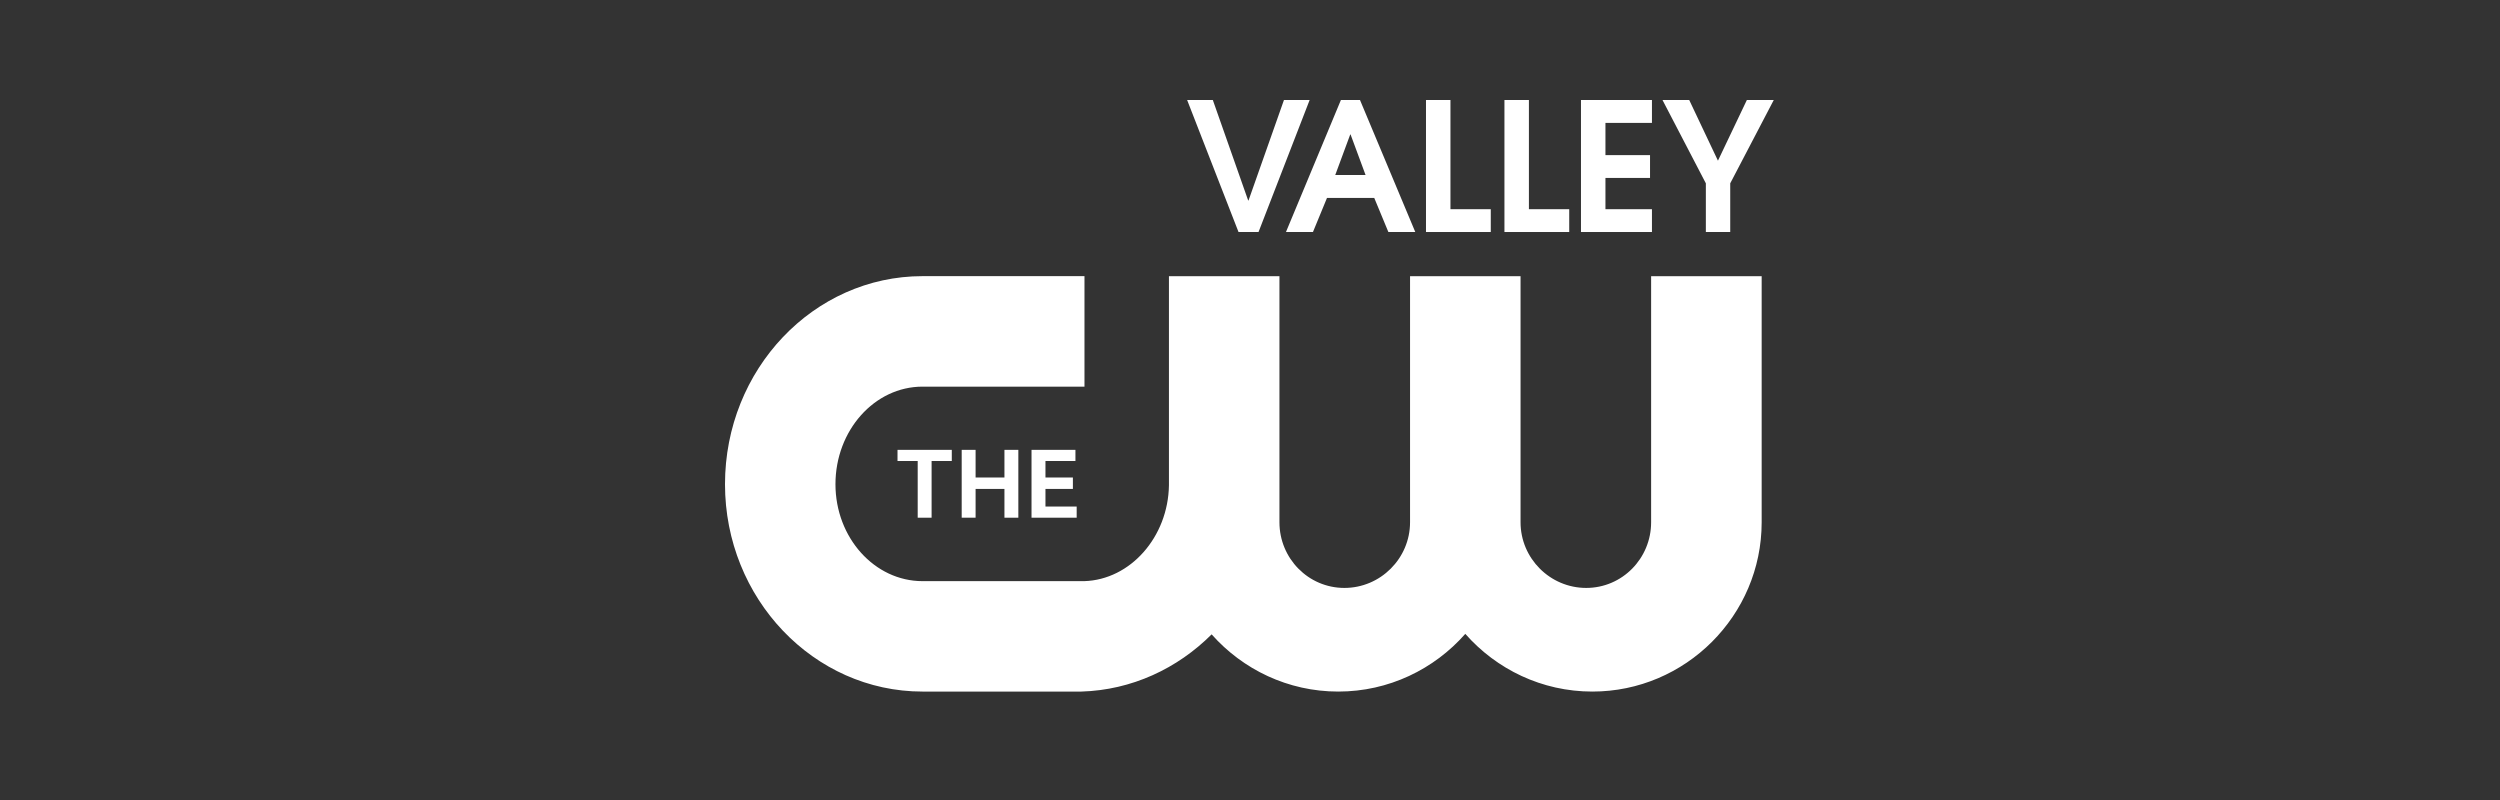<?xml version="1.0" encoding="UTF-8" standalone="no"?>
<svg width="500px" height="160px" viewBox="0 0 500 160" version="1.1" xmlns="http://www.w3.org/2000/svg" xmlns:xlink="http://www.w3.org/1999/xlink">
    <rect x="0" y="0" width="500" height="160" fill="#333333" stroke="none"/>
    <!-- Generator: Sketch 40.3 (33839) - http://www.bohemiancoding.com/sketch -->
    <title>WPTZ-cw</title>
    <desc>Created with Sketch.</desc>
    <defs></defs>
    <g id="Page-1" stroke="none" stroke-width="1" fill="none" fill-rule="evenodd">
        <g id="WPTZ-cw" fill="#FFFFFF">
            <g id="Page-1" transform="translate(145, 20)">
                <polygon id="Fill-1" points="111.792 8.36200876e-05 104.704 20.096 104.634 20.096 97.564 8.36200876e-05 92.426 8.36200876e-05 102.702 26.401 106.706 26.401 116.929 8.36200876e-05"></polygon>
                <path d="M123.182,0 L112.194,26.401 L117.592,26.401 L120.395,19.592 L129.852,19.592 L132.673,26.401 L138.055,26.401 L126.997,0 L123.182,0 Z M125.045,6.897 L125.115,6.897 L128.111,14.995 L122.051,14.995 L125.045,6.897 Z" id="Fill-2"></path>
                <polygon id="Fill-3" points="140.198 0 140.198 26.402 153.154 26.402 153.154 21.84 145.091 21.84 145.091 0"></polygon>
                <polygon id="Fill-4" points="155.889 0 155.889 26.402 168.845 26.402 168.845 21.84 160.782 21.84 160.782 0"></polygon>
                <polygon id="Fill-5" points="171.196 0 171.196 26.402 185.39 26.402 185.39 21.84 176.09 21.84 176.09 15.587 185.007 15.587 185.007 11.025 176.09 11.025 176.09 4.58 185.39 4.58 185.39 0"></polygon>
                <polygon id="Fill-6" points="204.373 8.36200876e-05 198.59 12.138 192.843 8.36200876e-05 187.497 8.36200876e-05 196.17 16.666 196.17 26.401 201.046 26.401 201.046 16.666 209.754 8.36200876e-05"></polygon>
                <g id="Group-15" transform="translate(0, 35.112)">
                    <path d="M71.264,83.202 C81.348,82.905 90.492,78.591 97.328,71.761 C103.544,78.773 112.598,83.202 122.651,83.202 C132.748,83.202 141.845,78.727 148.059,71.661 C154.276,78.727 163.368,83.202 173.468,83.202 C192.103,83.202 207.333,67.977 207.333,49.345 L207.333,0.13 L185.224,0.13 L185.224,49.345 C185.224,56.563 179.455,62.473 172.24,62.473 C165.018,62.473 159.11,56.563 159.11,49.345 L159.11,0.13 L137.009,0.13 L137.009,49.345 C137.009,56.563 131.101,62.473 123.877,62.473 C116.664,62.473 110.889,56.563 110.889,49.345 L110.889,0.13 L88.788,0.13 L88.788,41.939 C88.629,52.275 81.086,60.844 71.835,61.117 L39.508,61.117 C29.905,61.117 22.092,52.421 22.092,41.734 C22.092,30.967 29.905,22.215 39.508,22.215 L71.895,22.215 L71.895,0.117 L39.508,0.117 C17.723,0.117 4.18100439e-05,18.76 4.18100439e-05,41.734 C4.18100439e-05,64.568 17.723,83.202 39.508,83.202 L71.264,83.202 Z" id="Fill-7"></path>
                    <polygon id="Fill-9" points="41.319 48.429 41.319 37.089 45.357 37.089 45.357 34.859 34.502 34.859 34.502 37.089 38.539 37.089 38.539 48.429"></polygon>
                    <polygon id="Fill-11" points="70.088 37.088 70.088 34.859 61.304 34.859 61.304 48.428 70.334 48.428 70.334 46.196 64.093 46.196 64.093 42.672 69.578 42.672 69.578 40.388 64.093 40.388 64.093 37.088"></polygon>
                    <polygon id="Fill-13" points="58.668 48.429 58.668 34.859 55.888 34.859 55.888 40.388 50.118 40.388 50.118 34.859 47.338 34.859 47.338 48.425 50.118 48.425 50.118 42.672 55.888 42.672 55.888 48.429"></polygon>
                </g>
            </g>
        </g>
    </g>
</svg>